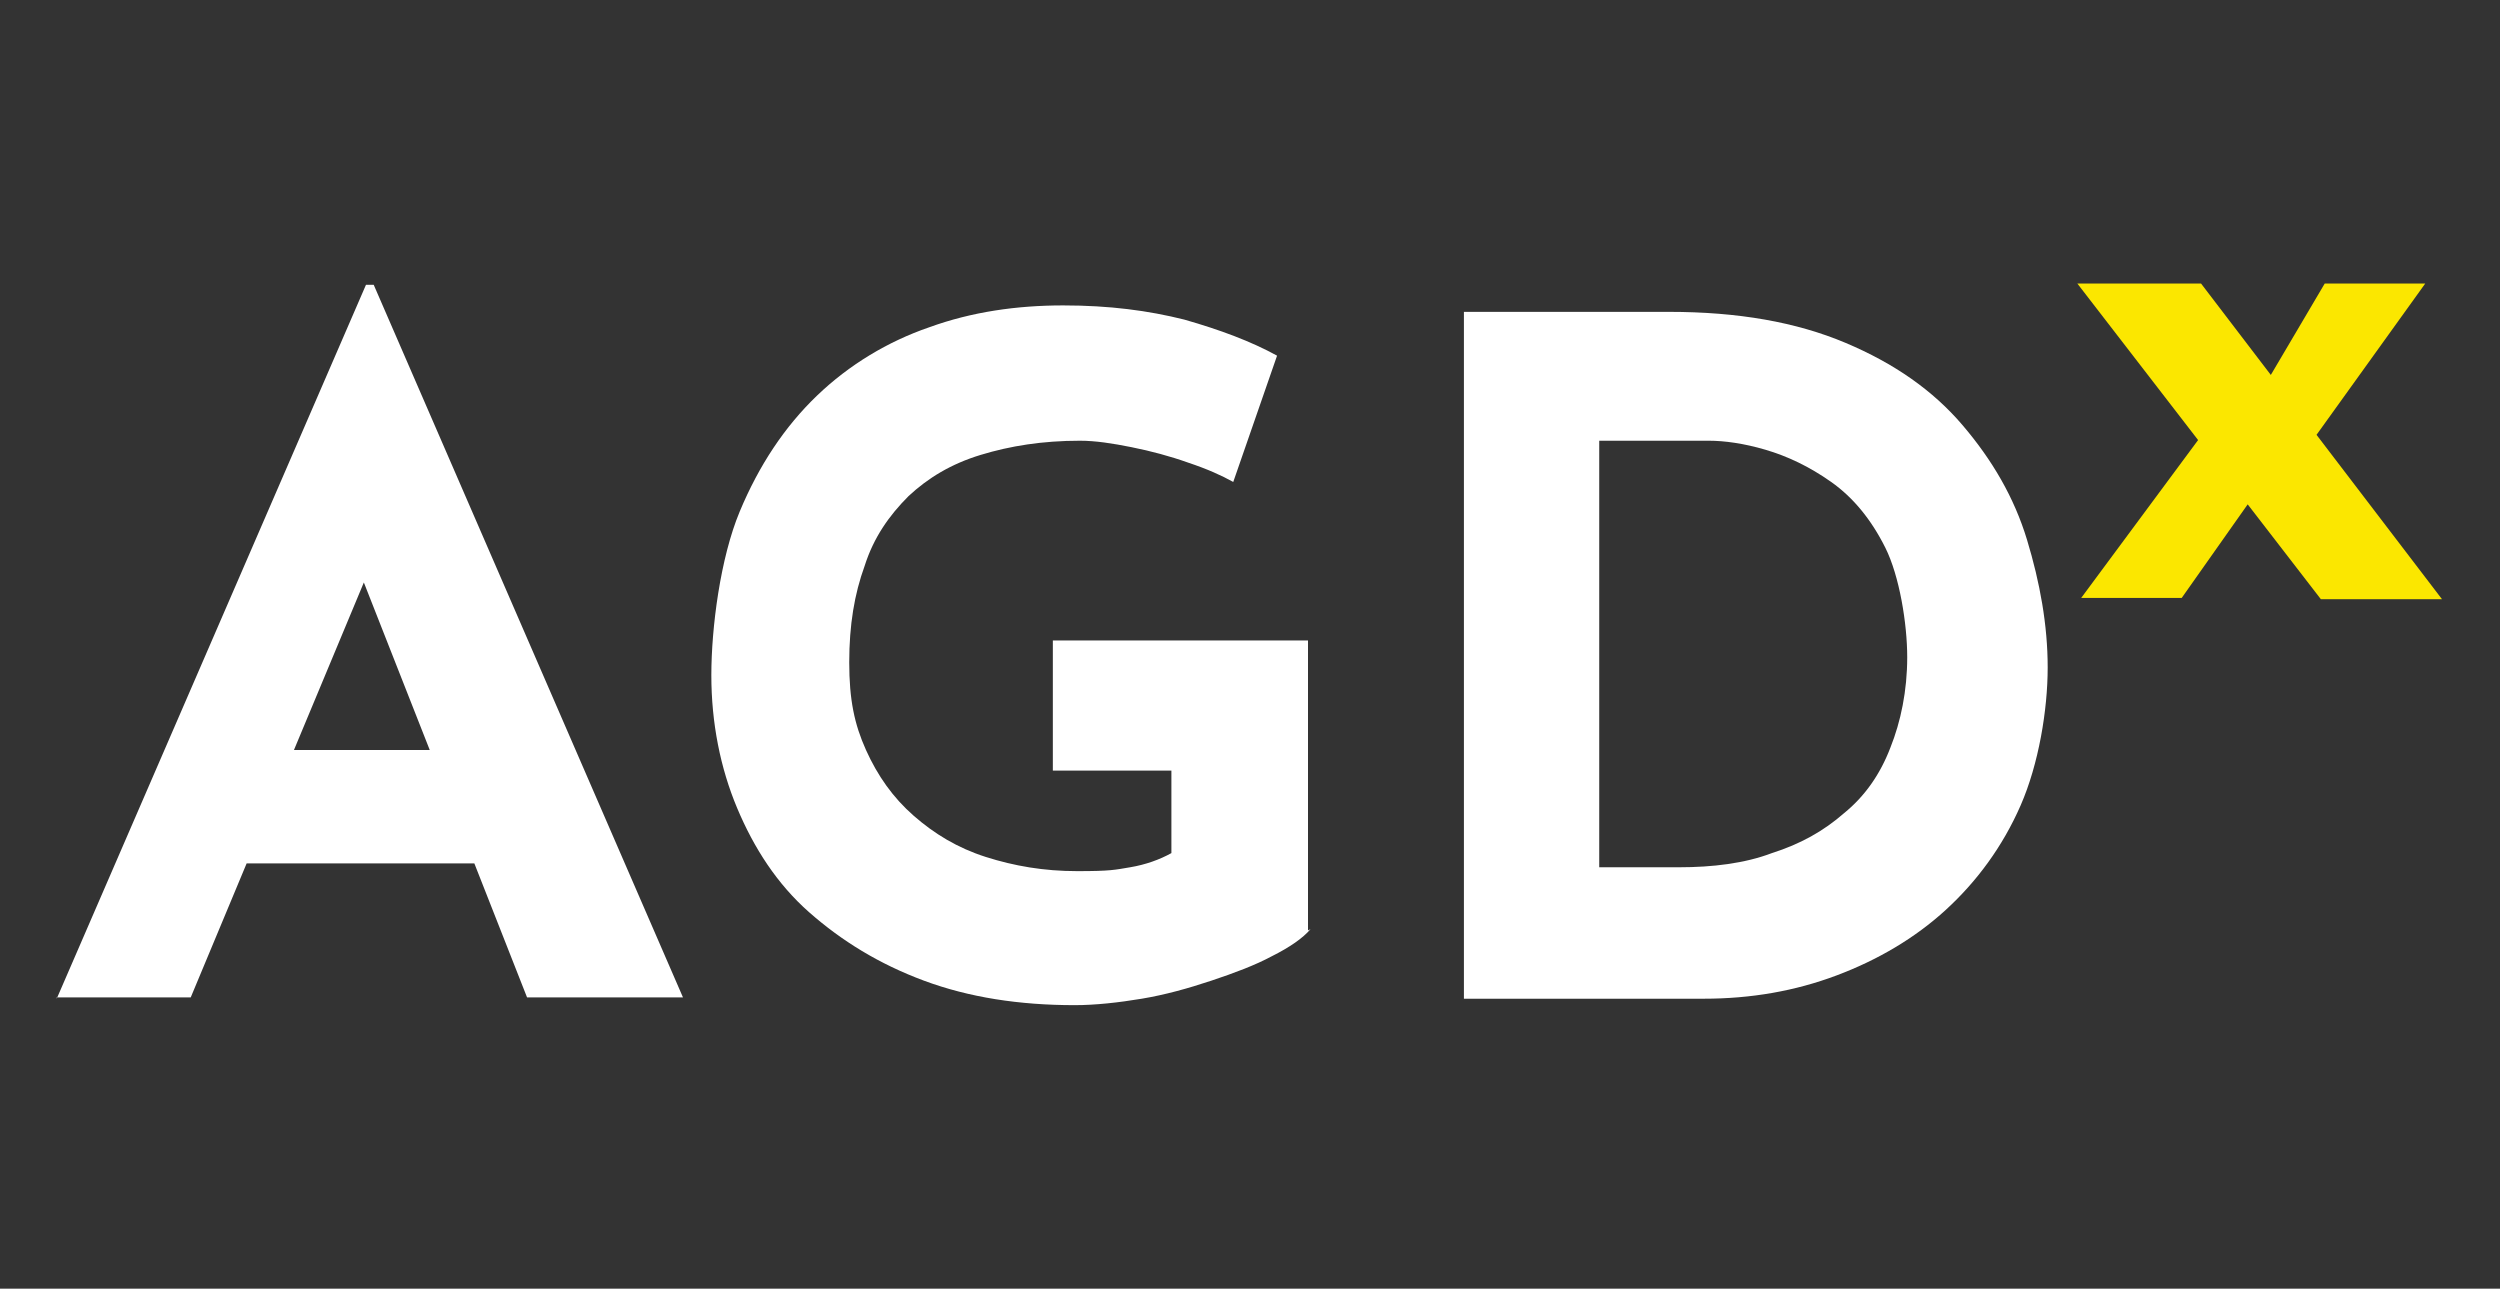 <?xml version="1.0" encoding="UTF-8"?>
<svg id="Layer_1" data-name="Layer 1" xmlns="http://www.w3.org/2000/svg" version="1.1" viewBox="0 0 194 100">
  <rect x="0" y="0" width="194" height="100" fill="#333333" stroke="none"/>
  <defs>
    <style>
      .cls-1 {
        fill: #fbe700;
      }

      .cls-1, .cls-2 {
        stroke-width: 0px;
      }

      .cls-2 {
        fill: #fff;
      }
    </style>
  </defs>
  <path class="cls-1" d="M189.6,46.5h-9.5l-18.9-24.5h9.6l18.7,24.5ZM174.8,38.6l-5.5,7.8h-7.8l9.7-13.1,3.6,5.3ZM175.8,29.8l4.6-7.8h7.8l-9.7,13.5-2.7-5.7Z"/>
  <g>
    <path class="cls-2" d="M4.4,77.5L28.4,22.1h.6l24,55.3h-12.1l-15.3-38.9,7.6-5.2-18.4,44.1H4.4ZM20.8,58.2h16l3.7,8.8h-22.9l3.2-8.8Z"/>
    <path class="cls-2" d="M101.7,72.1c-.6.7-1.6,1.4-3,2.1-1.3.7-2.9,1.3-4.7,1.9-1.8.6-3.6,1.1-5.4,1.4s-3.6.5-5.2.5c-4.3,0-8.2-.6-11.7-1.9-3.5-1.3-6.4-3.1-8.9-5.3s-4.3-5-5.6-8.1c-1.3-3.1-2-6.6-2-10.3s.7-9.1,2.2-12.7c1.5-3.6,3.5-6.6,6-9,2.5-2.4,5.5-4.2,8.7-5.3,3.3-1.2,6.8-1.7,10.4-1.7s6.6.4,9.4,1.1c2.8.8,5.2,1.7,7.2,2.8l-3.4,9.8c-.9-.5-2-1-3.5-1.5-1.4-.5-2.9-.9-4.4-1.2-1.5-.3-2.8-.5-4-.5-2.9,0-5.4.4-7.7,1.1s-4.1,1.8-5.6,3.2c-1.5,1.5-2.7,3.2-3.4,5.4-.8,2.2-1.2,4.6-1.2,7.5s.4,4.8,1.3,6.8,2.1,3.7,3.7,5.1c1.6,1.4,3.4,2.5,5.6,3.2s4.5,1.1,7.1,1.1,2.9-.1,4.1-.3,2.3-.6,3.2-1.1v-6.4h-9.2v-10.1h19.8v22.5h0Z"/>
    <path class="cls-2" d="M113.6,77.5V24.2h15.9c5.4,0,9.9.8,13.7,2.4s6.8,3.7,9.1,6.4c2.3,2.7,4,5.6,5,8.9s1.6,6.6,1.6,9.9-.7,7.5-2.1,10.7-3.4,5.9-5.8,8.1-5.3,3.9-8.5,5.1-6.6,1.8-10.3,1.8c0,0-18.5,0-18.5,0ZM124.1,67.3h6.2c2.6,0,5.1-.3,7.2-1.1,2.2-.7,4-1.7,5.6-3.1,1.6-1.3,2.8-3,3.6-5.1.8-2,1.3-4.4,1.3-7s-.6-6.3-1.7-8.5c-1.1-2.2-2.5-3.9-4.2-5.1s-3.4-2-5.1-2.5-3.2-.7-4.4-.7h-8.5v33.1h0Z"/>
  </g>
</svg>